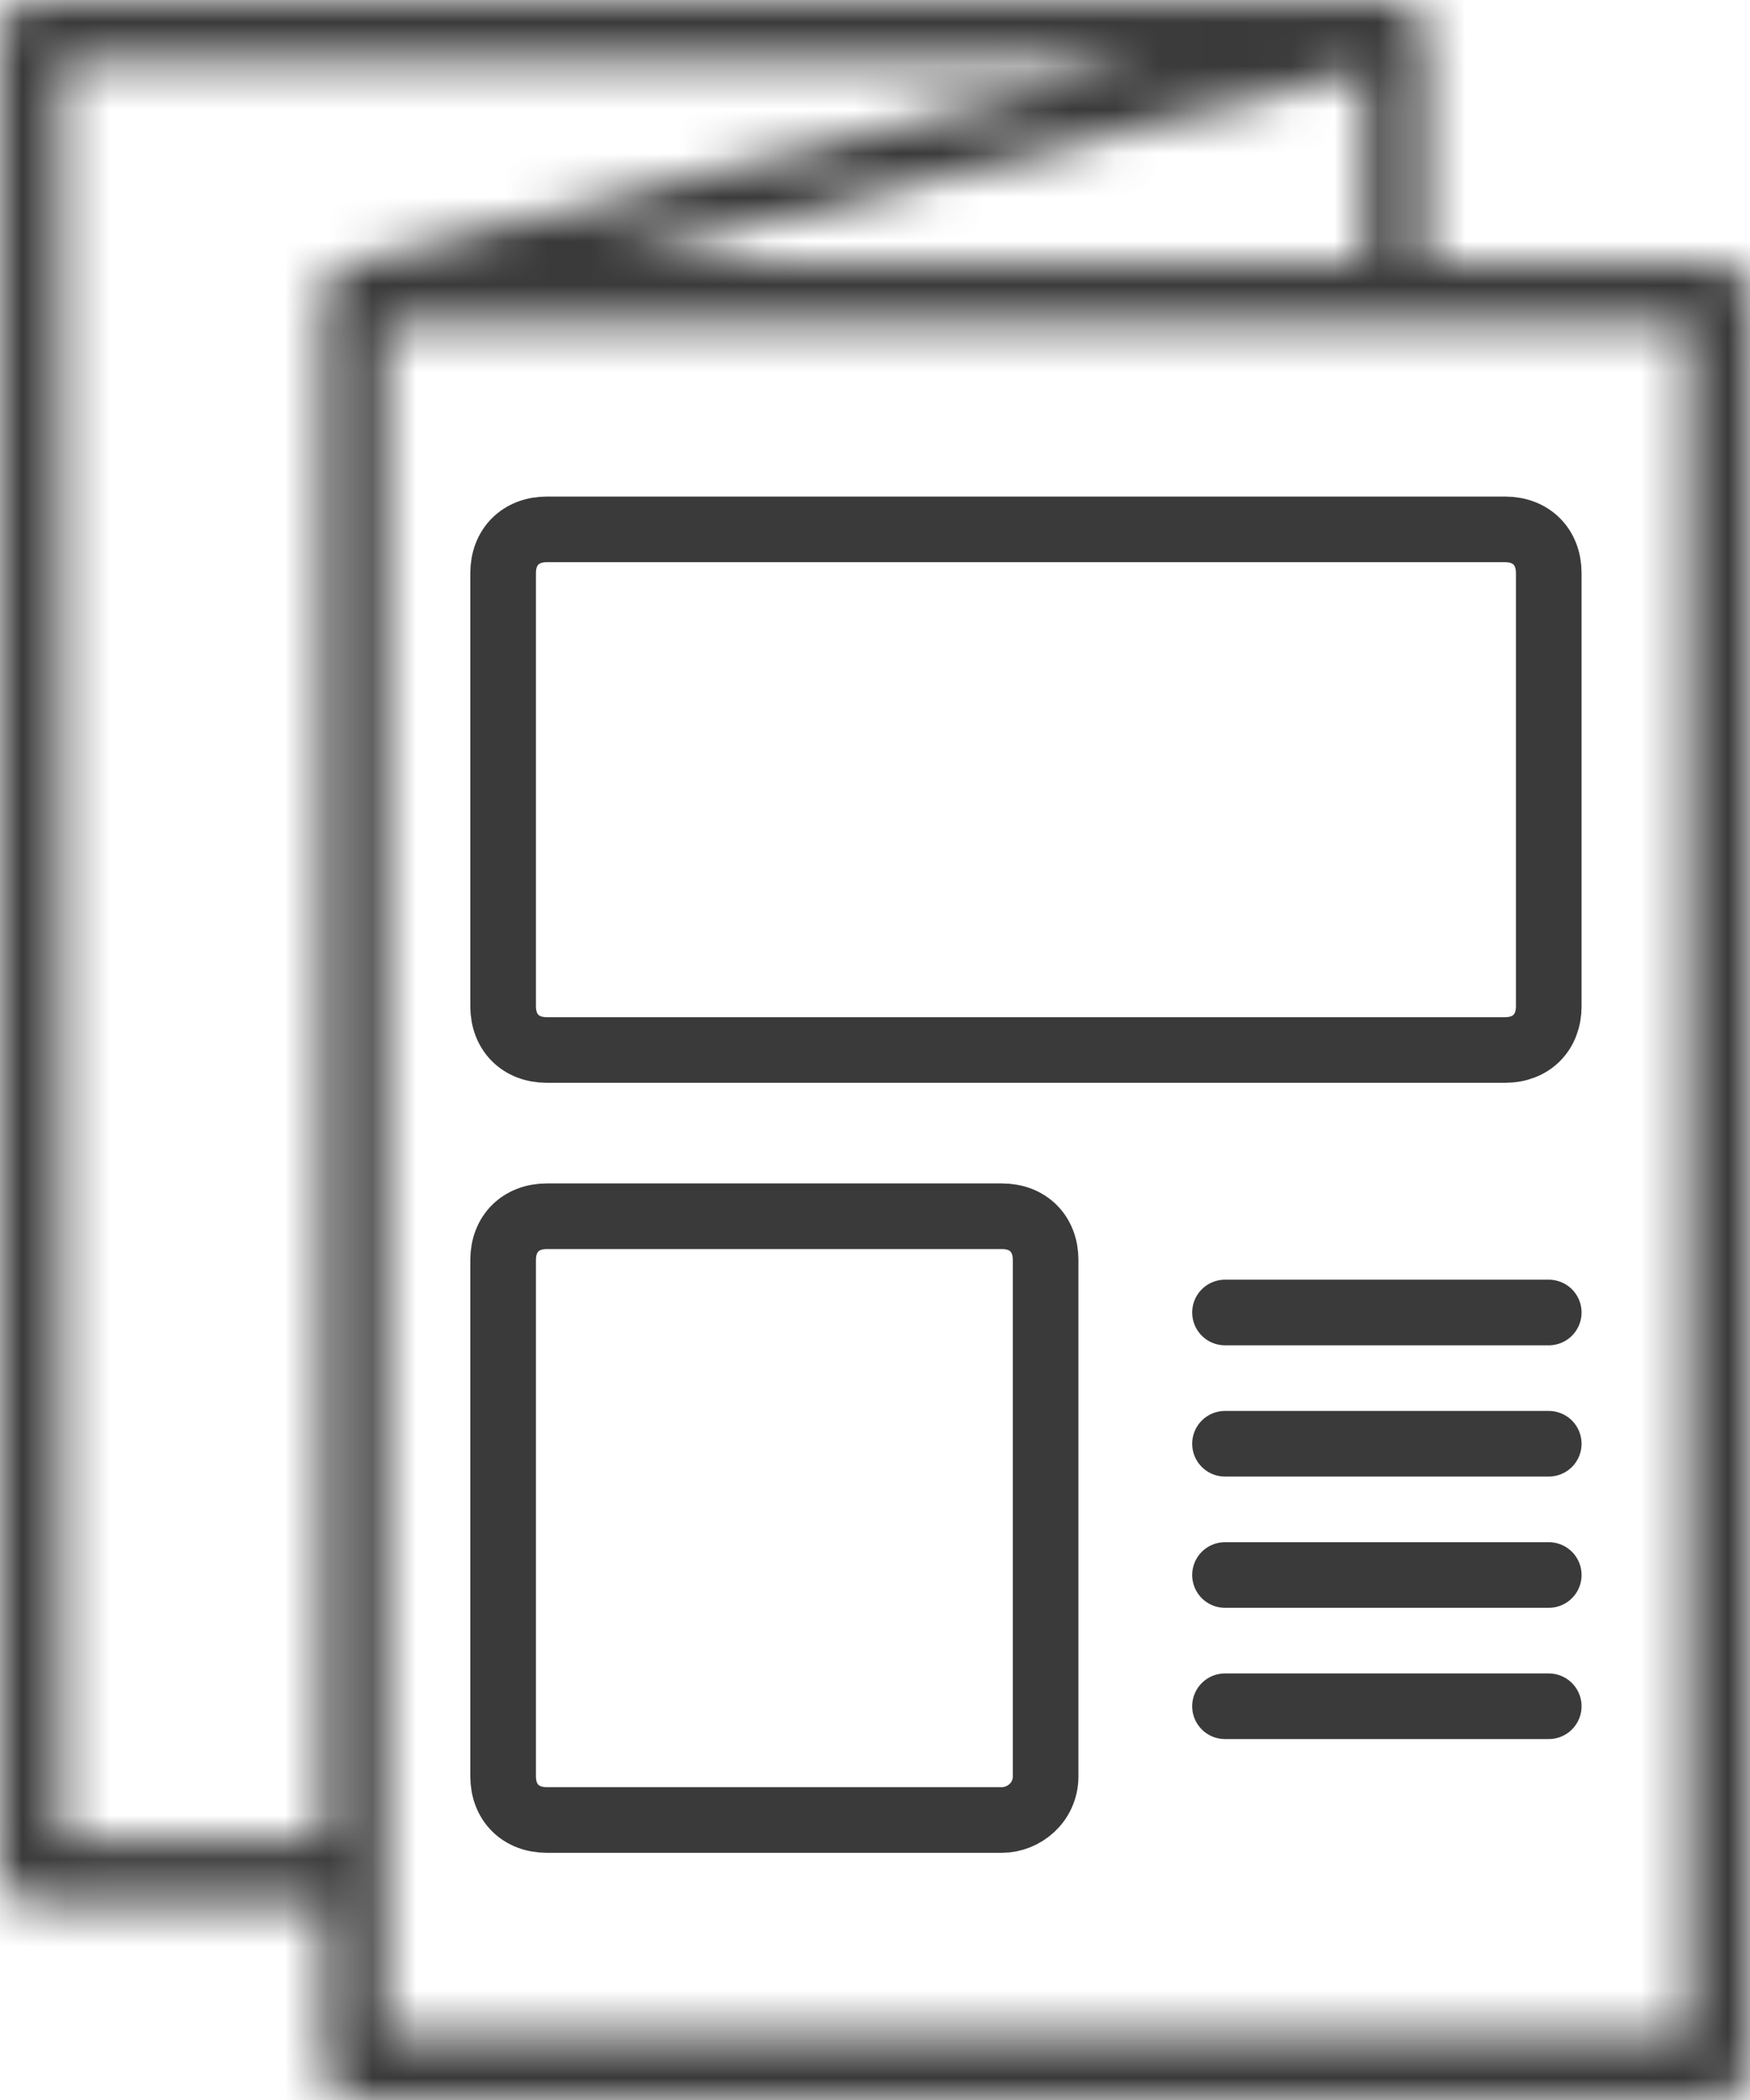 <svg version="1.1" id="Layer_1" xmlns="http://www.w3.org/2000/svg" x="0" y="0" viewBox="0 0 40 48" xml:space="preserve" enable-background="new 0 0 40 48"><style type="text/css">.st3{fill:none;stroke:#3a3a3a;stroke-width:1.5;stroke-linecap:round}</style><g id="Group-3"><defs><filter id="Adobe_OpacityMaskFilter" filterUnits="userSpaceOnUse" x="-5" y="-5" width="50" height="58"><feColorMatrix type="matrix" values="1 0 0 0 0 0 1 0 0 0 0 0 1 0 0 0 0 0 1 0"/></filter></defs><mask maskUnits="userSpaceOnUse" x="-5" y="-5" width="50" height="58" id="mask-6_1_"><g filter="url(#Adobe_OpacityMaskFilter)"><path id="path-5_1_" d="M.7 0C.3 0 0 .3 0 .7v42.1c0 .4.3.7.7.7h6.7v3.8c0 .4.3.7.7.7h31.2c.4 0 .7-.3.7-.7V6.7c0-.4-.3-.7-.7-.7h-6.7V.7c0-.4-.3-.7-.7-.7H.7zm.7 1.4h24.8L8 6c-.4.1-.6.4-.6.7v35.4h-6V1.4zm29.8.2V6H13.8l17.4-4.4zM8.8 7.4h29.8v39.1H8.8V7.4z" fill="#fff"/></g></mask><path id="Fill-1" mask="url(#mask-6_1_)" fill="#3a3a3a" d="M-5 53h50V-5H-5z"/></g><path id="Stroke-10" class="st3" d="M28 30h7.4"/><path id="Stroke-11" class="st3" d="M28 33h7.4"/><path id="Stroke-12" class="st3" d="M28 36h7.4"/><path id="Stroke-13" class="st3" d="M28 39h7.4"/><path d="M22.9 41.6H12.5c-.6 0-1-.4-1-1V28.8c0-.6.4-1 1-1h10.4c.6 0 1 .4 1 1v11.8c0 .6-.5 1-1 1zM11.5 23v-9.9c0-.6.4-1 1-1h21.9c.6 0 1 .4 1 1V23c0 .6-.4 1-1 1H12.5c-.6 0-1-.4-1-1z" stroke-miterlimit="10" fill="none" stroke="#3a3a3a" stroke-width="1.5"/></svg>